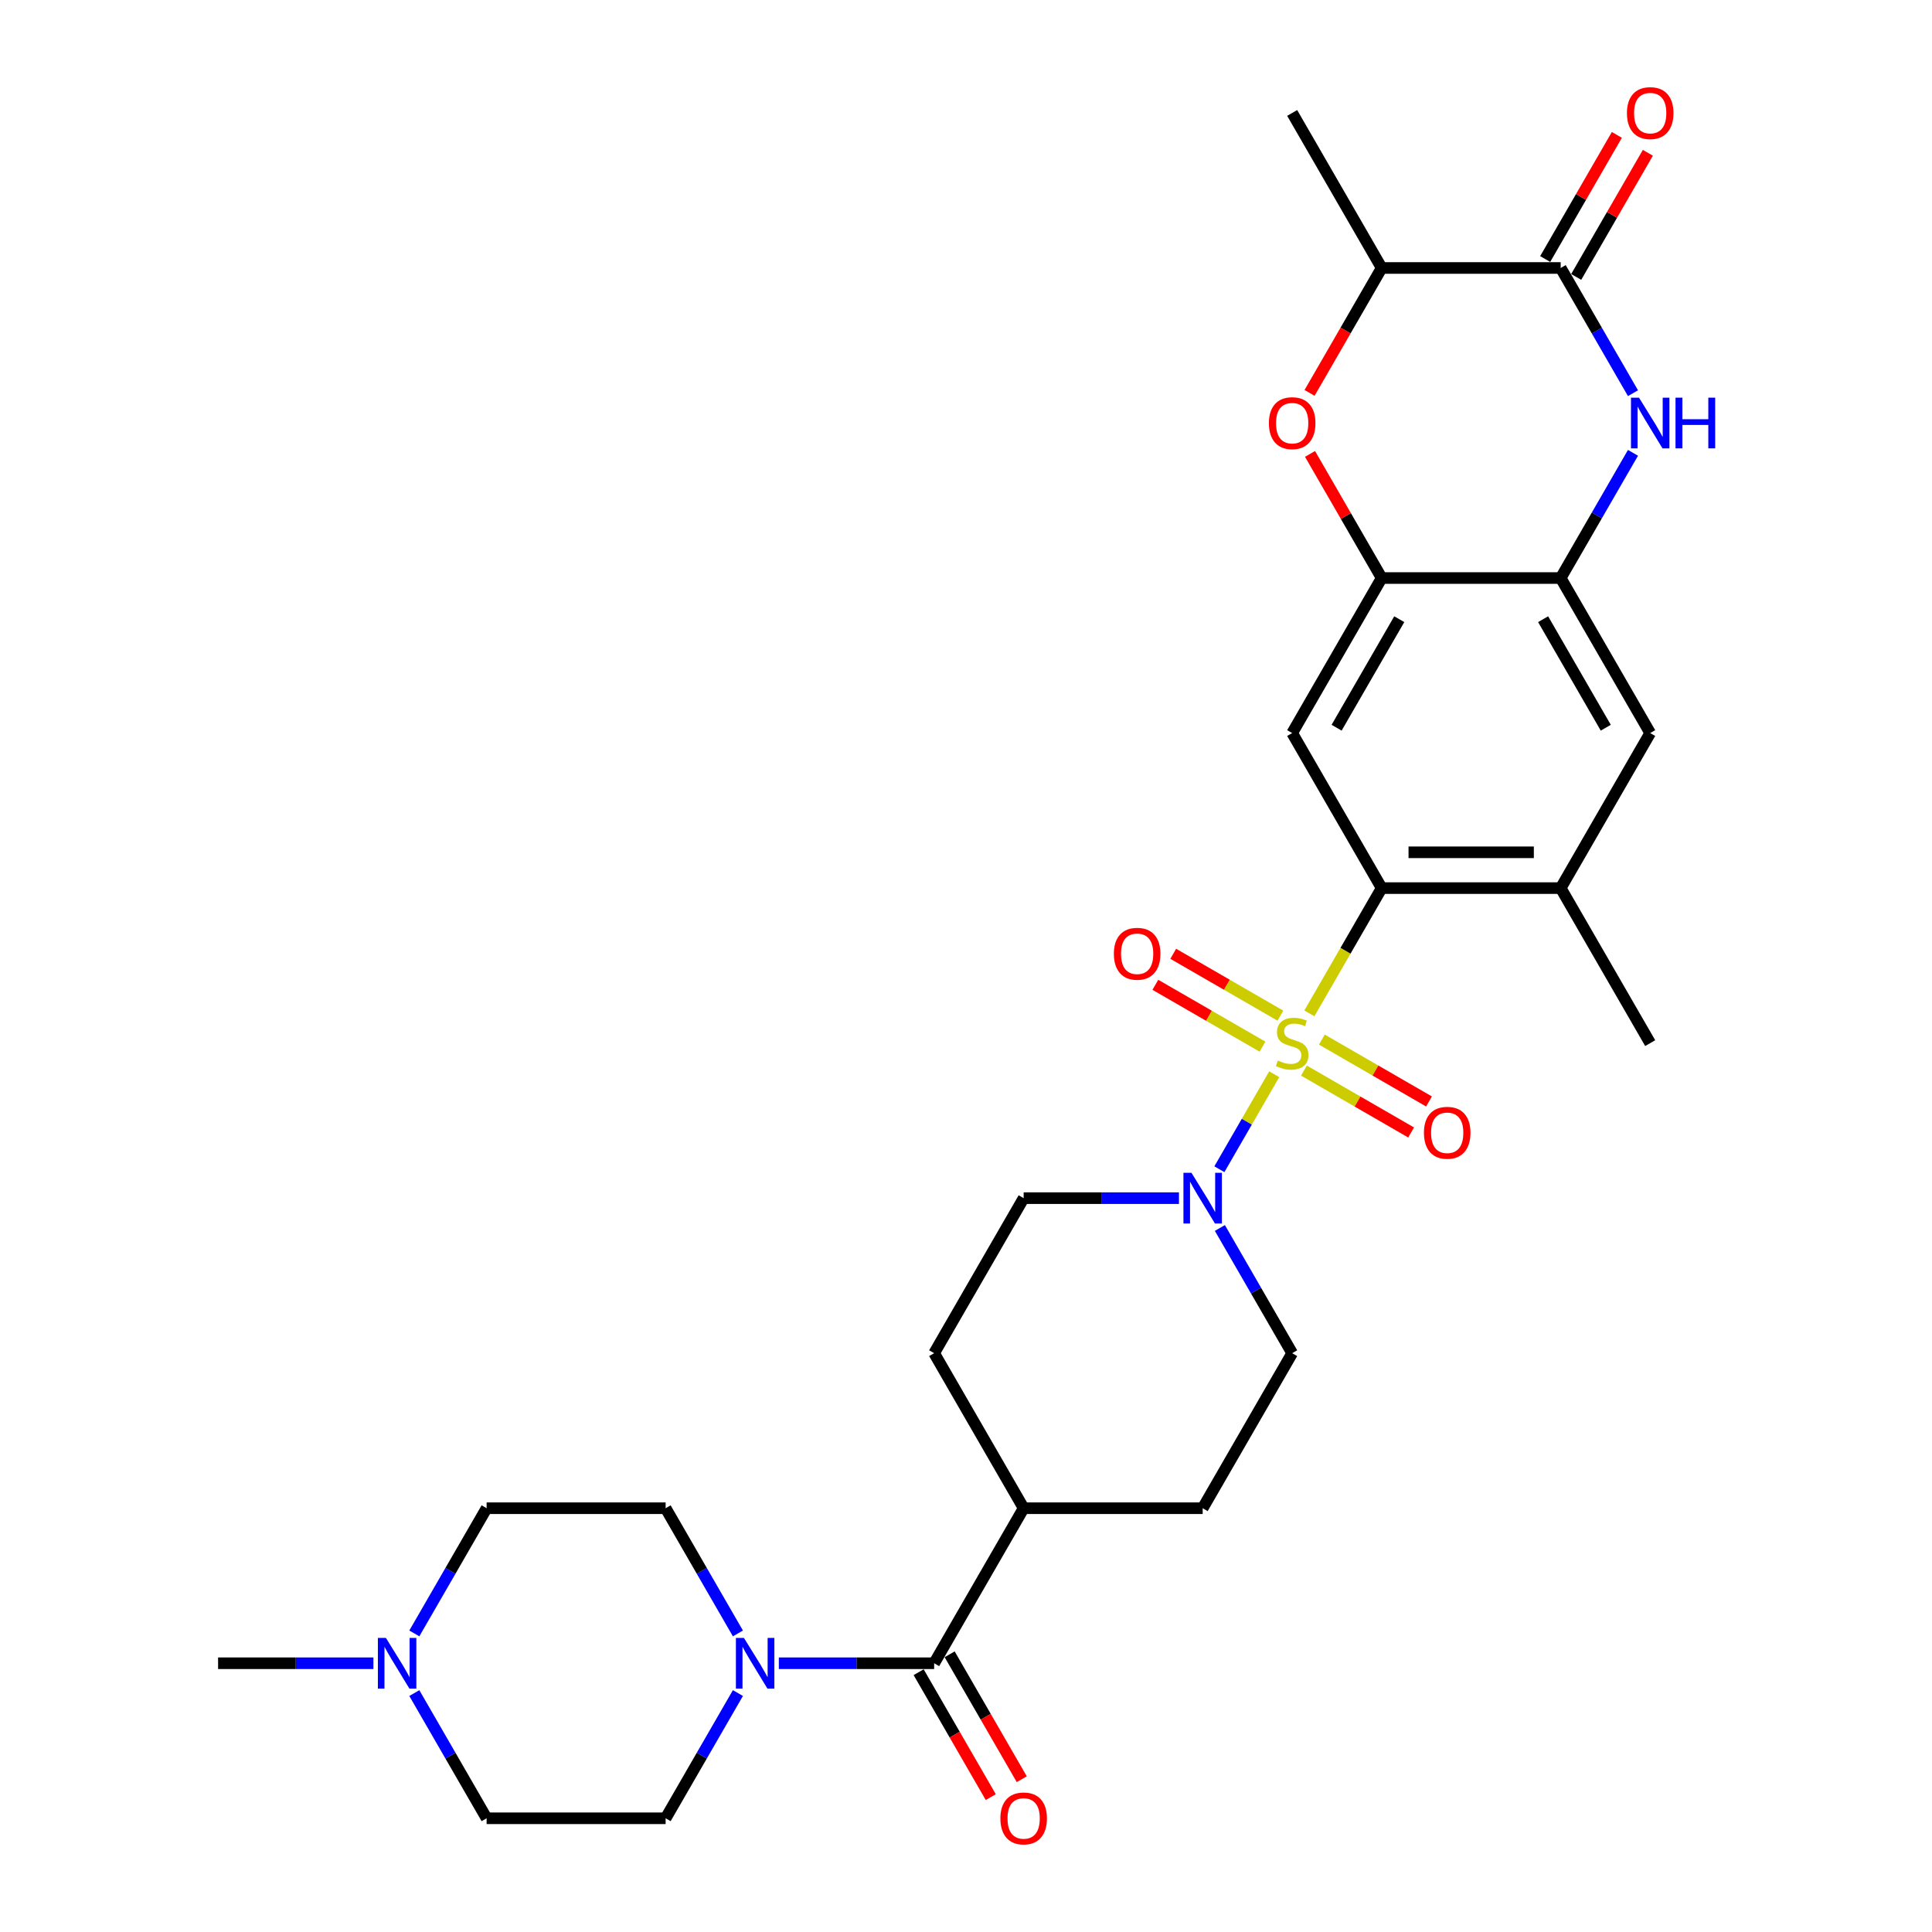 <?xml version='1.0' encoding='iso-8859-1'?>
<svg version='1.1' baseProfile='full'
              xmlns='http://www.w3.org/2000/svg'
                      xmlns:rdkit='http://www.rdkit.org/xml'
                      xmlns:xlink='http://www.w3.org/1999/xlink'
                  xml:space='preserve'
width='1000px' height='1000px' viewBox='0 0 1000 1000'>
<!-- END OF HEADER -->
<rect style='opacity:1.0;fill:#FFFFFF;stroke:none' width='1000' height='1000' x='0' y='0'> </rect>
<path class='bond-0' d='M 677.718,524.522 L 696.437,492.1' style='fill:none;fill-rule:evenodd;stroke:#CCCC00;stroke-width:6px;stroke-linecap:butt;stroke-linejoin:miter;stroke-opacity:1' />
<path class='bond-0' d='M 696.437,492.1 L 715.156,459.679' style='fill:none;fill-rule:evenodd;stroke:#000000;stroke-width:6px;stroke-linecap:butt;stroke-linejoin:miter;stroke-opacity:1' />
<path class='bond-1' d='M 659.53,556.026 L 645.336,580.609' style='fill:none;fill-rule:evenodd;stroke:#CCCC00;stroke-width:6px;stroke-linecap:butt;stroke-linejoin:miter;stroke-opacity:1' />
<path class='bond-1' d='M 645.336,580.609 L 631.143,605.193' style='fill:none;fill-rule:evenodd;stroke:#0000FF;stroke-width:6px;stroke-linecap:butt;stroke-linejoin:miter;stroke-opacity:1' />
<path class='bond-13' d='M 662.731,525.703 L 635,509.692' style='fill:none;fill-rule:evenodd;stroke:#CCCC00;stroke-width:6px;stroke-linecap:butt;stroke-linejoin:miter;stroke-opacity:1' />
<path class='bond-13' d='M 635,509.692 L 607.269,493.682' style='fill:none;fill-rule:evenodd;stroke:#FF0000;stroke-width:6px;stroke-linecap:butt;stroke-linejoin:miter;stroke-opacity:1' />
<path class='bond-13' d='M 653.465,541.751 L 625.734,525.741' style='fill:none;fill-rule:evenodd;stroke:#CCCC00;stroke-width:6px;stroke-linecap:butt;stroke-linejoin:miter;stroke-opacity:1' />
<path class='bond-13' d='M 625.734,525.741 L 598.003,509.731' style='fill:none;fill-rule:evenodd;stroke:#FF0000;stroke-width:6px;stroke-linecap:butt;stroke-linejoin:miter;stroke-opacity:1' />
<path class='bond-14' d='M 674.924,554.141 L 702.655,570.151' style='fill:none;fill-rule:evenodd;stroke:#CCCC00;stroke-width:6px;stroke-linecap:butt;stroke-linejoin:miter;stroke-opacity:1' />
<path class='bond-14' d='M 702.655,570.151 L 730.386,586.162' style='fill:none;fill-rule:evenodd;stroke:#FF0000;stroke-width:6px;stroke-linecap:butt;stroke-linejoin:miter;stroke-opacity:1' />
<path class='bond-14' d='M 684.19,538.092 L 711.921,554.103' style='fill:none;fill-rule:evenodd;stroke:#CCCC00;stroke-width:6px;stroke-linecap:butt;stroke-linejoin:miter;stroke-opacity:1' />
<path class='bond-14' d='M 711.921,554.103 L 739.652,570.113' style='fill:none;fill-rule:evenodd;stroke:#FF0000;stroke-width:6px;stroke-linecap:butt;stroke-linejoin:miter;stroke-opacity:1' />
<path class='bond-4' d='M 715.156,459.679 L 668.828,379.435' style='fill:none;fill-rule:evenodd;stroke:#000000;stroke-width:6px;stroke-linecap:butt;stroke-linejoin:miter;stroke-opacity:1' />
<path class='bond-10' d='M 715.156,459.679 L 807.813,459.679' style='fill:none;fill-rule:evenodd;stroke:#000000;stroke-width:6px;stroke-linecap:butt;stroke-linejoin:miter;stroke-opacity:1' />
<path class='bond-10' d='M 729.055,441.147 L 793.914,441.147' style='fill:none;fill-rule:evenodd;stroke:#000000;stroke-width:6px;stroke-linecap:butt;stroke-linejoin:miter;stroke-opacity:1' />
<path class='bond-17' d='M 610.231,620.165 L 570.037,620.165' style='fill:none;fill-rule:evenodd;stroke:#0000FF;stroke-width:6px;stroke-linecap:butt;stroke-linejoin:miter;stroke-opacity:1' />
<path class='bond-17' d='M 570.037,620.165 L 529.842,620.165' style='fill:none;fill-rule:evenodd;stroke:#000000;stroke-width:6px;stroke-linecap:butt;stroke-linejoin:miter;stroke-opacity:1' />
<path class='bond-18' d='M 631.411,635.602 L 650.119,668.005' style='fill:none;fill-rule:evenodd;stroke:#0000FF;stroke-width:6px;stroke-linecap:butt;stroke-linejoin:miter;stroke-opacity:1' />
<path class='bond-18' d='M 650.119,668.005 L 668.828,700.408' style='fill:none;fill-rule:evenodd;stroke:#000000;stroke-width:6px;stroke-linecap:butt;stroke-linejoin:miter;stroke-opacity:1' />
<path class='bond-2' d='M 845.229,234.385 L 826.521,266.789' style='fill:none;fill-rule:evenodd;stroke:#0000FF;stroke-width:6px;stroke-linecap:butt;stroke-linejoin:miter;stroke-opacity:1' />
<path class='bond-2' d='M 826.521,266.789 L 807.813,299.192' style='fill:none;fill-rule:evenodd;stroke:#000000;stroke-width:6px;stroke-linecap:butt;stroke-linejoin:miter;stroke-opacity:1' />
<path class='bond-3' d='M 845.229,203.512 L 826.521,171.109' style='fill:none;fill-rule:evenodd;stroke:#0000FF;stroke-width:6px;stroke-linecap:butt;stroke-linejoin:miter;stroke-opacity:1' />
<path class='bond-3' d='M 826.521,171.109 L 807.813,138.705' style='fill:none;fill-rule:evenodd;stroke:#000000;stroke-width:6px;stroke-linecap:butt;stroke-linejoin:miter;stroke-opacity:1' />
<path class='bond-19' d='M 815.837,143.338 L 834.385,111.213' style='fill:none;fill-rule:evenodd;stroke:#000000;stroke-width:6px;stroke-linecap:butt;stroke-linejoin:miter;stroke-opacity:1' />
<path class='bond-19' d='M 834.385,111.213 L 852.932,79.088' style='fill:none;fill-rule:evenodd;stroke:#FF0000;stroke-width:6px;stroke-linecap:butt;stroke-linejoin:miter;stroke-opacity:1' />
<path class='bond-19' d='M 799.789,134.072 L 818.336,101.947' style='fill:none;fill-rule:evenodd;stroke:#000000;stroke-width:6px;stroke-linecap:butt;stroke-linejoin:miter;stroke-opacity:1' />
<path class='bond-19' d='M 818.336,101.947 L 836.884,69.822' style='fill:none;fill-rule:evenodd;stroke:#FF0000;stroke-width:6px;stroke-linecap:butt;stroke-linejoin:miter;stroke-opacity:1' />
<path class='bond-32' d='M 807.813,138.705 L 715.156,138.705' style='fill:none;fill-rule:evenodd;stroke:#000000;stroke-width:6px;stroke-linecap:butt;stroke-linejoin:miter;stroke-opacity:1' />
<path class='bond-5' d='M 668.828,379.435 L 715.156,299.192' style='fill:none;fill-rule:evenodd;stroke:#000000;stroke-width:6px;stroke-linecap:butt;stroke-linejoin:miter;stroke-opacity:1' />
<path class='bond-5' d='M 691.825,376.664 L 724.255,320.494' style='fill:none;fill-rule:evenodd;stroke:#000000;stroke-width:6px;stroke-linecap:butt;stroke-linejoin:miter;stroke-opacity:1' />
<path class='bond-7' d='M 715.156,299.192 L 696.608,267.067' style='fill:none;fill-rule:evenodd;stroke:#000000;stroke-width:6px;stroke-linecap:butt;stroke-linejoin:miter;stroke-opacity:1' />
<path class='bond-7' d='M 696.608,267.067 L 678.061,234.941' style='fill:none;fill-rule:evenodd;stroke:#FF0000;stroke-width:6px;stroke-linecap:butt;stroke-linejoin:miter;stroke-opacity:1' />
<path class='bond-31' d='M 715.156,299.192 L 807.813,299.192' style='fill:none;fill-rule:evenodd;stroke:#000000;stroke-width:6px;stroke-linecap:butt;stroke-linejoin:miter;stroke-opacity:1' />
<path class='bond-6' d='M 807.813,299.192 L 854.141,379.435' style='fill:none;fill-rule:evenodd;stroke:#000000;stroke-width:6px;stroke-linecap:butt;stroke-linejoin:miter;stroke-opacity:1' />
<path class='bond-6' d='M 798.714,320.494 L 831.144,376.664' style='fill:none;fill-rule:evenodd;stroke:#000000;stroke-width:6px;stroke-linecap:butt;stroke-linejoin:miter;stroke-opacity:1' />
<path class='bond-11' d='M 677.825,203.364 L 696.491,171.035' style='fill:none;fill-rule:evenodd;stroke:#FF0000;stroke-width:6px;stroke-linecap:butt;stroke-linejoin:miter;stroke-opacity:1' />
<path class='bond-11' d='M 696.491,171.035 L 715.156,138.705' style='fill:none;fill-rule:evenodd;stroke:#000000;stroke-width:6px;stroke-linecap:butt;stroke-linejoin:miter;stroke-opacity:1' />
<path class='bond-8' d='M 483.514,860.895 L 529.842,780.652' style='fill:none;fill-rule:evenodd;stroke:#000000;stroke-width:6px;stroke-linecap:butt;stroke-linejoin:miter;stroke-opacity:1' />
<path class='bond-9' d='M 483.514,860.895 L 443.319,860.895' style='fill:none;fill-rule:evenodd;stroke:#000000;stroke-width:6px;stroke-linecap:butt;stroke-linejoin:miter;stroke-opacity:1' />
<path class='bond-9' d='M 443.319,860.895 L 403.124,860.895' style='fill:none;fill-rule:evenodd;stroke:#0000FF;stroke-width:6px;stroke-linecap:butt;stroke-linejoin:miter;stroke-opacity:1' />
<path class='bond-20' d='M 475.489,865.528 L 494.154,897.857' style='fill:none;fill-rule:evenodd;stroke:#000000;stroke-width:6px;stroke-linecap:butt;stroke-linejoin:miter;stroke-opacity:1' />
<path class='bond-20' d='M 494.154,897.857 L 512.82,930.186' style='fill:none;fill-rule:evenodd;stroke:#FF0000;stroke-width:6px;stroke-linecap:butt;stroke-linejoin:miter;stroke-opacity:1' />
<path class='bond-20' d='M 491.538,856.262 L 510.203,888.591' style='fill:none;fill-rule:evenodd;stroke:#000000;stroke-width:6px;stroke-linecap:butt;stroke-linejoin:miter;stroke-opacity:1' />
<path class='bond-20' d='M 510.203,888.591 L 528.868,920.921' style='fill:none;fill-rule:evenodd;stroke:#FF0000;stroke-width:6px;stroke-linecap:butt;stroke-linejoin:miter;stroke-opacity:1' />
<path class='bond-21' d='M 381.944,876.332 L 363.236,908.735' style='fill:none;fill-rule:evenodd;stroke:#0000FF;stroke-width:6px;stroke-linecap:butt;stroke-linejoin:miter;stroke-opacity:1' />
<path class='bond-21' d='M 363.236,908.735 L 344.528,941.138' style='fill:none;fill-rule:evenodd;stroke:#000000;stroke-width:6px;stroke-linecap:butt;stroke-linejoin:miter;stroke-opacity:1' />
<path class='bond-22' d='M 381.944,845.458 L 363.236,813.055' style='fill:none;fill-rule:evenodd;stroke:#0000FF;stroke-width:6px;stroke-linecap:butt;stroke-linejoin:miter;stroke-opacity:1' />
<path class='bond-22' d='M 363.236,813.055 L 344.528,780.652' style='fill:none;fill-rule:evenodd;stroke:#000000;stroke-width:6px;stroke-linecap:butt;stroke-linejoin:miter;stroke-opacity:1' />
<path class='bond-12' d='M 807.813,459.679 L 854.141,379.435' style='fill:none;fill-rule:evenodd;stroke:#000000;stroke-width:6px;stroke-linecap:butt;stroke-linejoin:miter;stroke-opacity:1' />
<path class='bond-27' d='M 807.813,459.679 L 854.141,539.922' style='fill:none;fill-rule:evenodd;stroke:#000000;stroke-width:6px;stroke-linecap:butt;stroke-linejoin:miter;stroke-opacity:1' />
<path class='bond-29' d='M 715.156,138.705 L 668.828,58.462' style='fill:none;fill-rule:evenodd;stroke:#000000;stroke-width:6px;stroke-linecap:butt;stroke-linejoin:miter;stroke-opacity:1' />
<path class='bond-15' d='M 214.455,845.458 L 233.163,813.055' style='fill:none;fill-rule:evenodd;stroke:#0000FF;stroke-width:6px;stroke-linecap:butt;stroke-linejoin:miter;stroke-opacity:1' />
<path class='bond-15' d='M 233.163,813.055 L 251.871,780.652' style='fill:none;fill-rule:evenodd;stroke:#000000;stroke-width:6px;stroke-linecap:butt;stroke-linejoin:miter;stroke-opacity:1' />
<path class='bond-28' d='M 193.275,860.895 L 153.08,860.895' style='fill:none;fill-rule:evenodd;stroke:#0000FF;stroke-width:6px;stroke-linecap:butt;stroke-linejoin:miter;stroke-opacity:1' />
<path class='bond-28' d='M 153.08,860.895 L 112.886,860.895' style='fill:none;fill-rule:evenodd;stroke:#000000;stroke-width:6px;stroke-linecap:butt;stroke-linejoin:miter;stroke-opacity:1' />
<path class='bond-33' d='M 214.455,876.332 L 233.163,908.735' style='fill:none;fill-rule:evenodd;stroke:#0000FF;stroke-width:6px;stroke-linecap:butt;stroke-linejoin:miter;stroke-opacity:1' />
<path class='bond-33' d='M 233.163,908.735 L 251.871,941.138' style='fill:none;fill-rule:evenodd;stroke:#000000;stroke-width:6px;stroke-linecap:butt;stroke-linejoin:miter;stroke-opacity:1' />
<path class='bond-16' d='M 529.842,780.652 L 622.499,780.652' style='fill:none;fill-rule:evenodd;stroke:#000000;stroke-width:6px;stroke-linecap:butt;stroke-linejoin:miter;stroke-opacity:1' />
<path class='bond-30' d='M 529.842,780.652 L 483.514,700.408' style='fill:none;fill-rule:evenodd;stroke:#000000;stroke-width:6px;stroke-linecap:butt;stroke-linejoin:miter;stroke-opacity:1' />
<path class='bond-23' d='M 529.842,620.165 L 483.514,700.408' style='fill:none;fill-rule:evenodd;stroke:#000000;stroke-width:6px;stroke-linecap:butt;stroke-linejoin:miter;stroke-opacity:1' />
<path class='bond-24' d='M 668.828,700.408 L 622.499,780.652' style='fill:none;fill-rule:evenodd;stroke:#000000;stroke-width:6px;stroke-linecap:butt;stroke-linejoin:miter;stroke-opacity:1' />
<path class='bond-25' d='M 344.528,941.138 L 251.871,941.138' style='fill:none;fill-rule:evenodd;stroke:#000000;stroke-width:6px;stroke-linecap:butt;stroke-linejoin:miter;stroke-opacity:1' />
<path class='bond-26' d='M 344.528,780.652 L 251.871,780.652' style='fill:none;fill-rule:evenodd;stroke:#000000;stroke-width:6px;stroke-linecap:butt;stroke-linejoin:miter;stroke-opacity:1' />
<path  class='atom-0' d='M 661.415 548.928
Q 661.711 549.039, 662.935 549.558
Q 664.158 550.077, 665.492 550.411
Q 666.863 550.707, 668.197 550.707
Q 670.681 550.707, 672.126 549.521
Q 673.572 548.298, 673.572 546.185
Q 673.572 544.74, 672.83 543.85
Q 672.126 542.961, 671.014 542.479
Q 669.902 541.997, 668.049 541.441
Q 665.714 540.737, 664.306 540.07
Q 662.935 539.403, 661.934 537.995
Q 660.97 536.586, 660.97 534.214
Q 660.97 530.916, 663.194 528.877
Q 665.455 526.839, 669.902 526.839
Q 672.941 526.839, 676.388 528.284
L 675.536 531.138
Q 672.386 529.841, 670.014 529.841
Q 667.456 529.841, 666.048 530.916
Q 664.639 531.953, 664.676 533.769
Q 664.676 535.178, 665.381 536.03
Q 666.122 536.883, 667.16 537.364
Q 668.234 537.846, 670.014 538.402
Q 672.386 539.143, 673.794 539.885
Q 675.202 540.626, 676.203 542.146
Q 677.241 543.628, 677.241 546.185
Q 677.241 549.818, 674.795 551.782
Q 672.386 553.709, 668.346 553.709
Q 666.011 553.709, 664.232 553.19
Q 662.49 552.708, 660.414 551.856
L 661.415 548.928
' fill='#CCCC00'/>
<path  class='atom-2' d='M 616.699 607.045
L 625.297 620.943
Q 626.15 622.315, 627.521 624.798
Q 628.892 627.281, 628.966 627.429
L 628.966 607.045
L 632.45 607.045
L 632.45 633.285
L 628.855 633.285
L 619.627 618.09
Q 618.552 616.311, 617.403 614.272
Q 616.291 612.234, 615.957 611.604
L 615.957 633.285
L 612.548 633.285
L 612.548 607.045
L 616.699 607.045
' fill='#0000FF'/>
<path  class='atom-3' d='M 848.341 205.828
L 856.94 219.727
Q 857.792 221.098, 859.163 223.581
Q 860.535 226.065, 860.609 226.213
L 860.609 205.828
L 864.093 205.828
L 864.093 232.069
L 860.498 232.069
L 851.269 216.873
Q 850.194 215.094, 849.045 213.056
Q 847.933 211.017, 847.6 210.387
L 847.6 232.069
L 844.19 232.069
L 844.19 205.828
L 848.341 205.828
' fill='#0000FF'/>
<path  class='atom-3' d='M 867.243 205.828
L 870.801 205.828
L 870.801 216.984
L 884.218 216.984
L 884.218 205.828
L 887.776 205.828
L 887.776 232.069
L 884.218 232.069
L 884.218 219.949
L 870.801 219.949
L 870.801 232.069
L 867.243 232.069
L 867.243 205.828
' fill='#0000FF'/>
<path  class='atom-8' d='M 656.782 219.023
Q 656.782 212.722, 659.895 209.201
Q 663.009 205.68, 668.828 205.68
Q 674.646 205.68, 677.76 209.201
Q 680.873 212.722, 680.873 219.023
Q 680.873 225.398, 677.723 229.03
Q 674.572 232.625, 668.828 232.625
Q 663.046 232.625, 659.895 229.03
Q 656.782 225.435, 656.782 219.023
M 668.828 229.66
Q 672.83 229.66, 674.98 226.991
Q 677.167 224.286, 677.167 219.023
Q 677.167 213.871, 674.98 211.277
Q 672.83 208.645, 668.828 208.645
Q 664.825 208.645, 662.638 211.24
Q 660.488 213.834, 660.488 219.023
Q 660.488 224.323, 662.638 226.991
Q 664.825 229.66, 668.828 229.66
' fill='#FF0000'/>
<path  class='atom-10' d='M 385.056 847.775
L 393.655 861.673
Q 394.507 863.045, 395.879 865.528
Q 397.25 868.011, 397.324 868.159
L 397.324 847.775
L 400.808 847.775
L 400.808 874.015
L 397.213 874.015
L 387.984 858.819
Q 386.909 857.04, 385.76 855.002
Q 384.649 852.964, 384.315 852.333
L 384.315 874.015
L 380.905 874.015
L 380.905 847.775
L 385.056 847.775
' fill='#0000FF'/>
<path  class='atom-14' d='M 576.539 493.667
Q 576.539 487.367, 579.652 483.846
Q 582.765 480.325, 588.584 480.325
Q 594.403 480.325, 597.516 483.846
Q 600.63 487.367, 600.63 493.667
Q 600.63 500.042, 597.479 503.674
Q 594.329 507.269, 588.584 507.269
Q 582.802 507.269, 579.652 503.674
Q 576.539 500.079, 576.539 493.667
M 588.584 504.304
Q 592.587 504.304, 594.737 501.636
Q 596.923 498.93, 596.923 493.667
Q 596.923 488.516, 594.737 485.921
Q 592.587 483.29, 588.584 483.29
Q 584.581 483.29, 582.395 485.884
Q 580.245 488.479, 580.245 493.667
Q 580.245 498.967, 582.395 501.636
Q 584.581 504.304, 588.584 504.304
' fill='#FF0000'/>
<path  class='atom-15' d='M 737.025 586.324
Q 737.025 580.024, 740.139 576.503
Q 743.252 572.982, 749.071 572.982
Q 754.89 572.982, 758.003 576.503
Q 761.116 580.024, 761.116 586.324
Q 761.116 592.699, 757.966 596.331
Q 754.816 599.926, 749.071 599.926
Q 743.289 599.926, 740.139 596.331
Q 737.025 592.736, 737.025 586.324
M 749.071 596.961
Q 753.074 596.961, 755.223 594.293
Q 757.41 591.587, 757.41 586.324
Q 757.41 581.173, 755.223 578.578
Q 753.074 575.947, 749.071 575.947
Q 745.068 575.947, 742.881 578.541
Q 740.732 581.136, 740.732 586.324
Q 740.732 591.624, 742.881 594.293
Q 745.068 596.961, 749.071 596.961
' fill='#FF0000'/>
<path  class='atom-16' d='M 199.742 847.775
L 208.341 861.673
Q 209.193 863.045, 210.565 865.528
Q 211.936 868.011, 212.01 868.159
L 212.01 847.775
L 215.494 847.775
L 215.494 874.015
L 211.899 874.015
L 202.67 858.819
Q 201.595 857.04, 200.446 855.002
Q 199.335 852.964, 199.001 852.333
L 199.001 874.015
L 195.591 874.015
L 195.591 847.775
L 199.742 847.775
' fill='#0000FF'/>
<path  class='atom-20' d='M 842.096 58.536
Q 842.096 52.236, 845.209 48.715
Q 848.323 45.194, 854.141 45.194
Q 859.96 45.194, 863.074 48.715
Q 866.187 52.236, 866.187 58.536
Q 866.187 64.911, 863.037 68.543
Q 859.886 72.138, 854.141 72.138
Q 848.36 72.138, 845.209 68.543
Q 842.096 64.948, 842.096 58.536
M 854.141 69.173
Q 858.144 69.173, 860.294 66.505
Q 862.481 63.799, 862.481 58.536
Q 862.481 53.384, 860.294 50.79
Q 858.144 48.159, 854.141 48.159
Q 850.139 48.159, 847.952 50.753
Q 845.802 53.347, 845.802 58.536
Q 845.802 63.836, 847.952 66.505
Q 850.139 69.173, 854.141 69.173
' fill='#FF0000'/>
<path  class='atom-21' d='M 517.797 941.212
Q 517.797 934.912, 520.91 931.391
Q 524.023 927.87, 529.842 927.87
Q 535.661 927.87, 538.774 931.391
Q 541.887 934.912, 541.887 941.212
Q 541.887 947.587, 538.737 951.219
Q 535.587 954.814, 529.842 954.814
Q 524.06 954.814, 520.91 951.219
Q 517.797 947.624, 517.797 941.212
M 529.842 951.849
Q 533.845 951.849, 535.994 949.181
Q 538.181 946.475, 538.181 941.212
Q 538.181 936.061, 535.994 933.466
Q 533.845 930.835, 529.842 930.835
Q 525.839 930.835, 523.653 933.429
Q 521.503 936.024, 521.503 941.212
Q 521.503 946.512, 523.653 949.181
Q 525.839 951.849, 529.842 951.849
' fill='#FF0000'/>
</svg>

